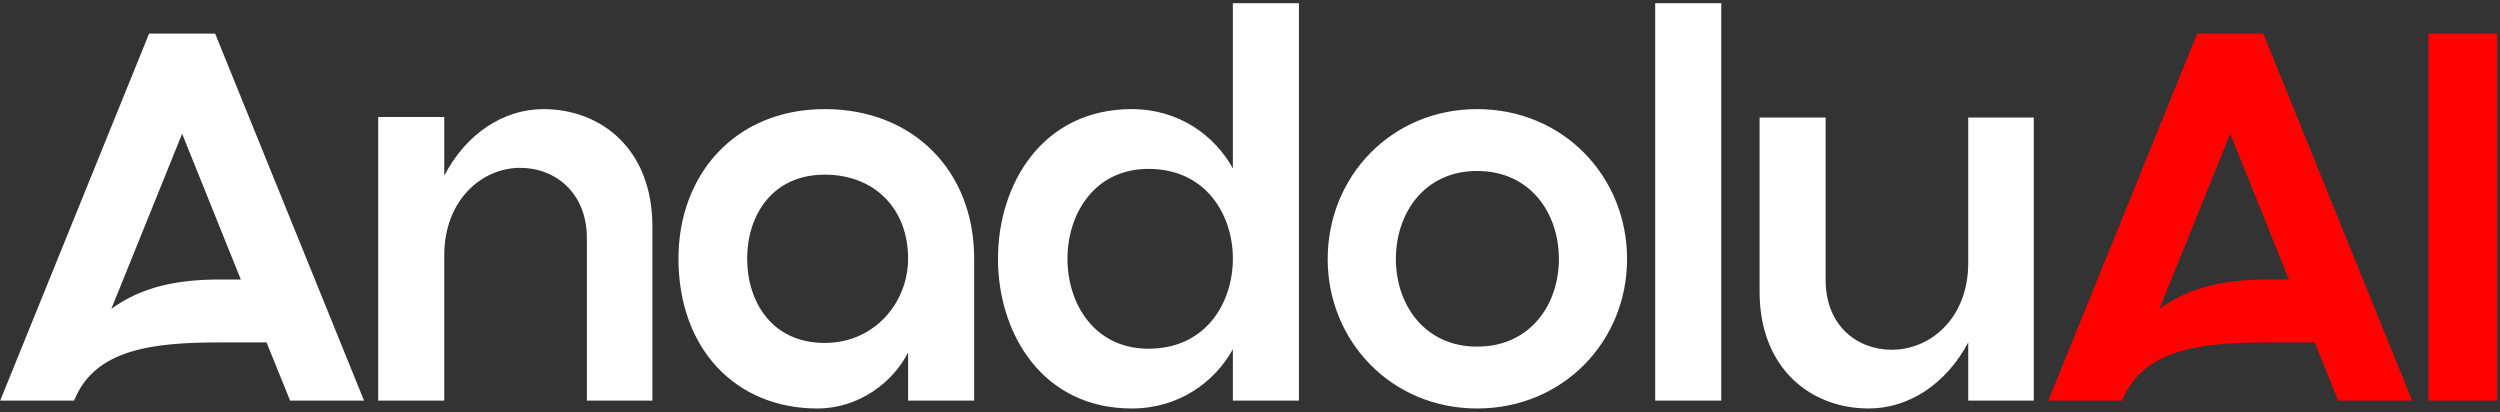 <svg width="649" height="107" viewBox="0 0 649 107" fill="none" xmlns="http://www.w3.org/2000/svg">
<rect x="0" y="0" width="649" height="107" fill="#333333" stroke="none"/>
<path d="M55.852 8.727L94.505 104H75.315L69.19 88.892H57.077C39.52 88.892 24.548 90.662 19.24 104H0.049L38.703 8.727H55.852ZM57.077 72.56H62.521L47.277 34.723L28.903 80.182C36.934 74.329 46.325 72.56 57.077 72.56ZM141.054 28.326C155.889 28.326 169.364 38.534 169.364 58.813V104H152.351V61.808C152.351 49.967 144.048 43.57 135.065 43.57C125.13 43.57 115.33 51.872 115.33 66.299V104H98.181V30.368H115.33V45.611C120.911 34.859 130.574 28.326 141.054 28.326ZM214.104 28.326C237.105 28.326 252.893 44.386 252.893 67.116V104H235.744V91.478C231.933 99.1 223.086 106.042 212.198 106.042C190.966 106.042 176.131 90.526 176.131 67.116C176.131 45.339 190.83 28.326 214.104 28.326ZM214.104 89.029C227.033 89.029 235.744 78.549 235.744 67.116C235.744 54.186 227.033 45.339 214.104 45.339C200.221 45.339 193.96 56.228 193.96 67.116C193.96 78.14 200.221 89.029 214.104 89.029ZM320.052 0.833H337.201V104H320.052V90.662C315.288 99.236 306.033 106.042 293.784 106.042C247.508 106.042 247.508 28.326 293.784 28.326C306.033 28.326 315.288 35.132 320.052 43.706V0.833ZM298.139 90.526C313.111 90.526 320.052 78.549 320.052 67.116C320.052 55.819 313.111 43.842 298.139 43.842C270.102 43.842 270.102 90.526 298.139 90.526ZM383.459 28.326C405.78 28.326 422.385 45.748 422.385 67.252C422.385 88.62 405.78 106.042 383.459 106.042C361.274 106.042 344.67 88.62 344.67 67.252C344.67 45.748 361.274 28.326 383.459 28.326ZM383.459 89.981C397.342 89.981 404.691 78.957 404.691 67.252C404.691 55.411 397.342 44.386 383.459 44.386C369.713 44.386 362.363 55.411 362.363 67.252C362.363 78.957 369.713 89.981 383.459 89.981ZM446.839 104H429.69V0.833H446.839V104ZM510.957 30.504H527.97V104H510.957V88.892C505.24 99.645 495.577 106.042 485.097 106.042C470.262 106.042 456.787 95.834 456.787 75.69V30.504H473.936V72.696C473.936 84.537 482.103 90.798 491.085 90.798C501.157 90.798 510.957 82.632 510.957 68.205V30.504Z" fill="white"/>
<path d="M587.545 8.727L626.198 104H607.008L600.883 88.892H588.77C571.212 88.892 556.241 90.662 550.933 104H531.742L570.396 8.727H587.545ZM588.77 72.56H594.214L578.97 34.723L560.596 80.182C568.626 74.329 578.017 72.56 588.77 72.56ZM648.248 104H630.419V8.727H648.248V104Z" fill="#FF0101"/>
</svg>

